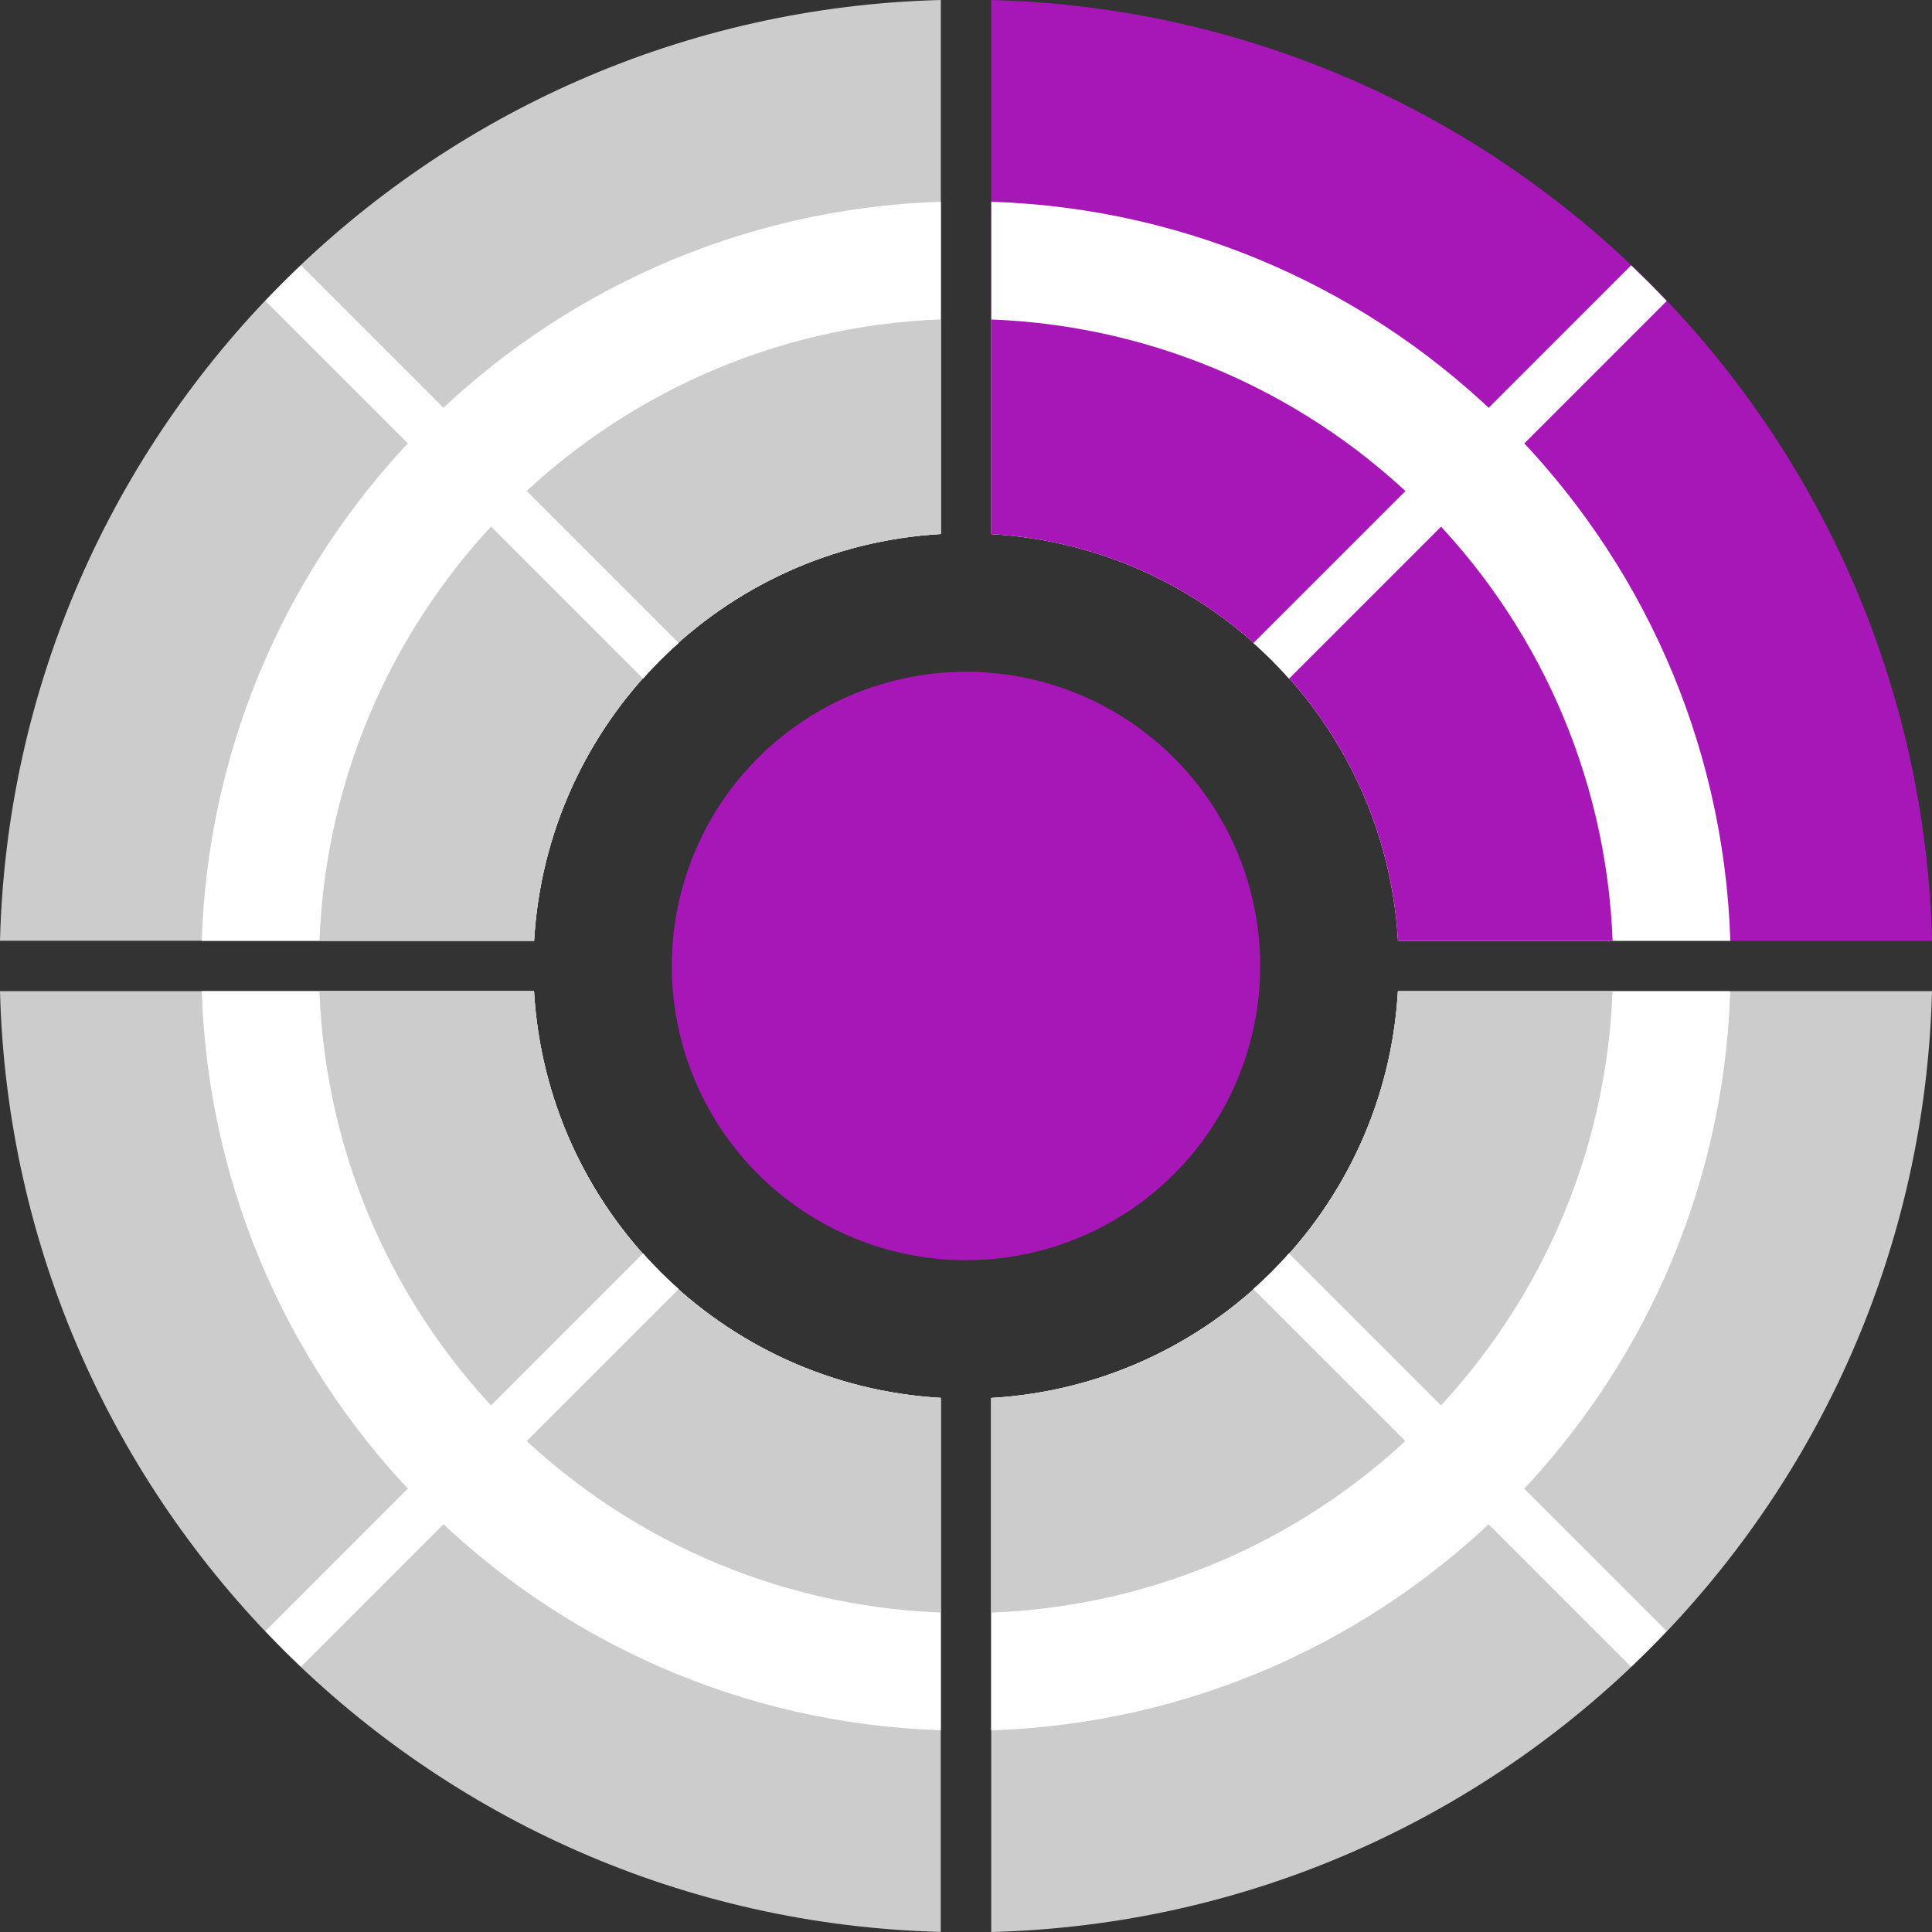 <svg xmlns="http://www.w3.org/2000/svg" viewBox="0 0 192 192"><rect x="0" y="0" width="192" height="192" fill="#333333" stroke="none"/><defs><style>.cls-1{fill:#a716b6;}.cls-1,.cls-2,.cls-3{stroke-width:0px;}.cls-4{isolation:isolate;}.cls-2{fill:#ccc;}.cls-3{fill:#fff;mix-blend-mode:soft-light;}</style></defs><g class="cls-4"><g id="Layer_2"><g id="Steps"><path class="cls-2" d="M192,98.51c-1.31,51.06-42.44,92.18-93.49,93.49v-53.08c21.75-1.25,39.17-18.67,40.42-40.42h53.08Z"></path><path class="cls-1" d="M98.51,53.08c21.75,1.25,39.17,18.67,40.42,40.42h53.08C190.69,42.44,149.56,1.31,98.51,0v53.08Z"></path><path class="cls-2" d="M53.08,93.49c1.25-21.75,18.67-39.17,40.42-40.42V0C42.44,1.31,1.31,42.44,0,93.49h53.08Z"></path><path class="cls-2" d="M93.49,138.92c-21.75-1.25-39.17-18.67-40.42-40.42H0c1.31,51.06,42.44,92.18,93.49,93.49v-53.08Z"></path><path class="cls-3" d="M98.51,53.08c21.75,1.25,39.17,18.67,40.42,40.42h33.03c-1.3-39.99-33.46-72.15-73.45-73.45v33.03Z"></path><path class="cls-3" d="M138.92,98.51c-1.25,21.75-18.67,39.17-40.42,40.42v33.03c39.99-1.3,72.15-33.46,73.45-73.45h-33.03Z"></path><path class="cls-3" d="M93.49,138.92c-21.75-1.25-39.17-18.67-40.42-40.42H20.05c1.3,39.99,33.46,72.15,73.45,73.45v-33.03Z"></path><path class="cls-3" d="M53.08,93.49c1.25-21.75,18.67-39.17,40.42-40.42V20.05c-39.99,1.3-72.15,33.46-73.45,73.45h33.03Z"></path><path class="cls-1" d="M98.51,53.08c21.75,1.25,39.17,18.67,40.42,40.42h21.33c-1.29-33.53-28.22-60.46-61.75-61.75v21.33Z"></path><path class="cls-2" d="M138.92,98.51c-1.25,21.75-18.67,39.17-40.42,40.42v21.33c33.53-1.29,60.46-28.22,61.75-61.75h-21.33Z"></path><path class="cls-2" d="M53.08,93.49c1.25-21.75,18.67-39.17,40.42-40.42v-21.33c-33.53,1.29-60.46,28.22-61.75,61.75h21.33Z"></path><path class="cls-2" d="M93.49,138.92c-21.75-1.25-39.17-18.67-40.42-40.42h-21.33c1.29,33.53,28.22,60.46,61.75,61.75v-21.33Z"></path><path class="cls-3" d="M165.64,29.91l-37.54,37.54c-1.11-1.25-2.29-2.43-3.54-3.54l37.54-37.54c1.21,1.15,2.39,2.33,3.54,3.54ZM67.45,128.1c-1.25-1.11-2.43-2.29-3.54-3.54l-37.54,37.54c1.15,1.21,2.33,2.39,3.54,3.54l37.54-37.54ZM124.55,128.1l37.54,37.54c1.21-1.15,2.39-2.33,3.54-3.54l-37.54-37.54c-1.11,1.25-2.29,2.43-3.54,3.54ZM67.45,63.9L29.91,26.36c-1.21,1.15-2.39,2.33-3.54,3.54l37.54,37.54c1.11-1.25,2.29-2.43,3.54-3.54Z"></path><circle class="cls-1" cx="96" cy="96" r="29.24"></circle></g></g></g></svg>